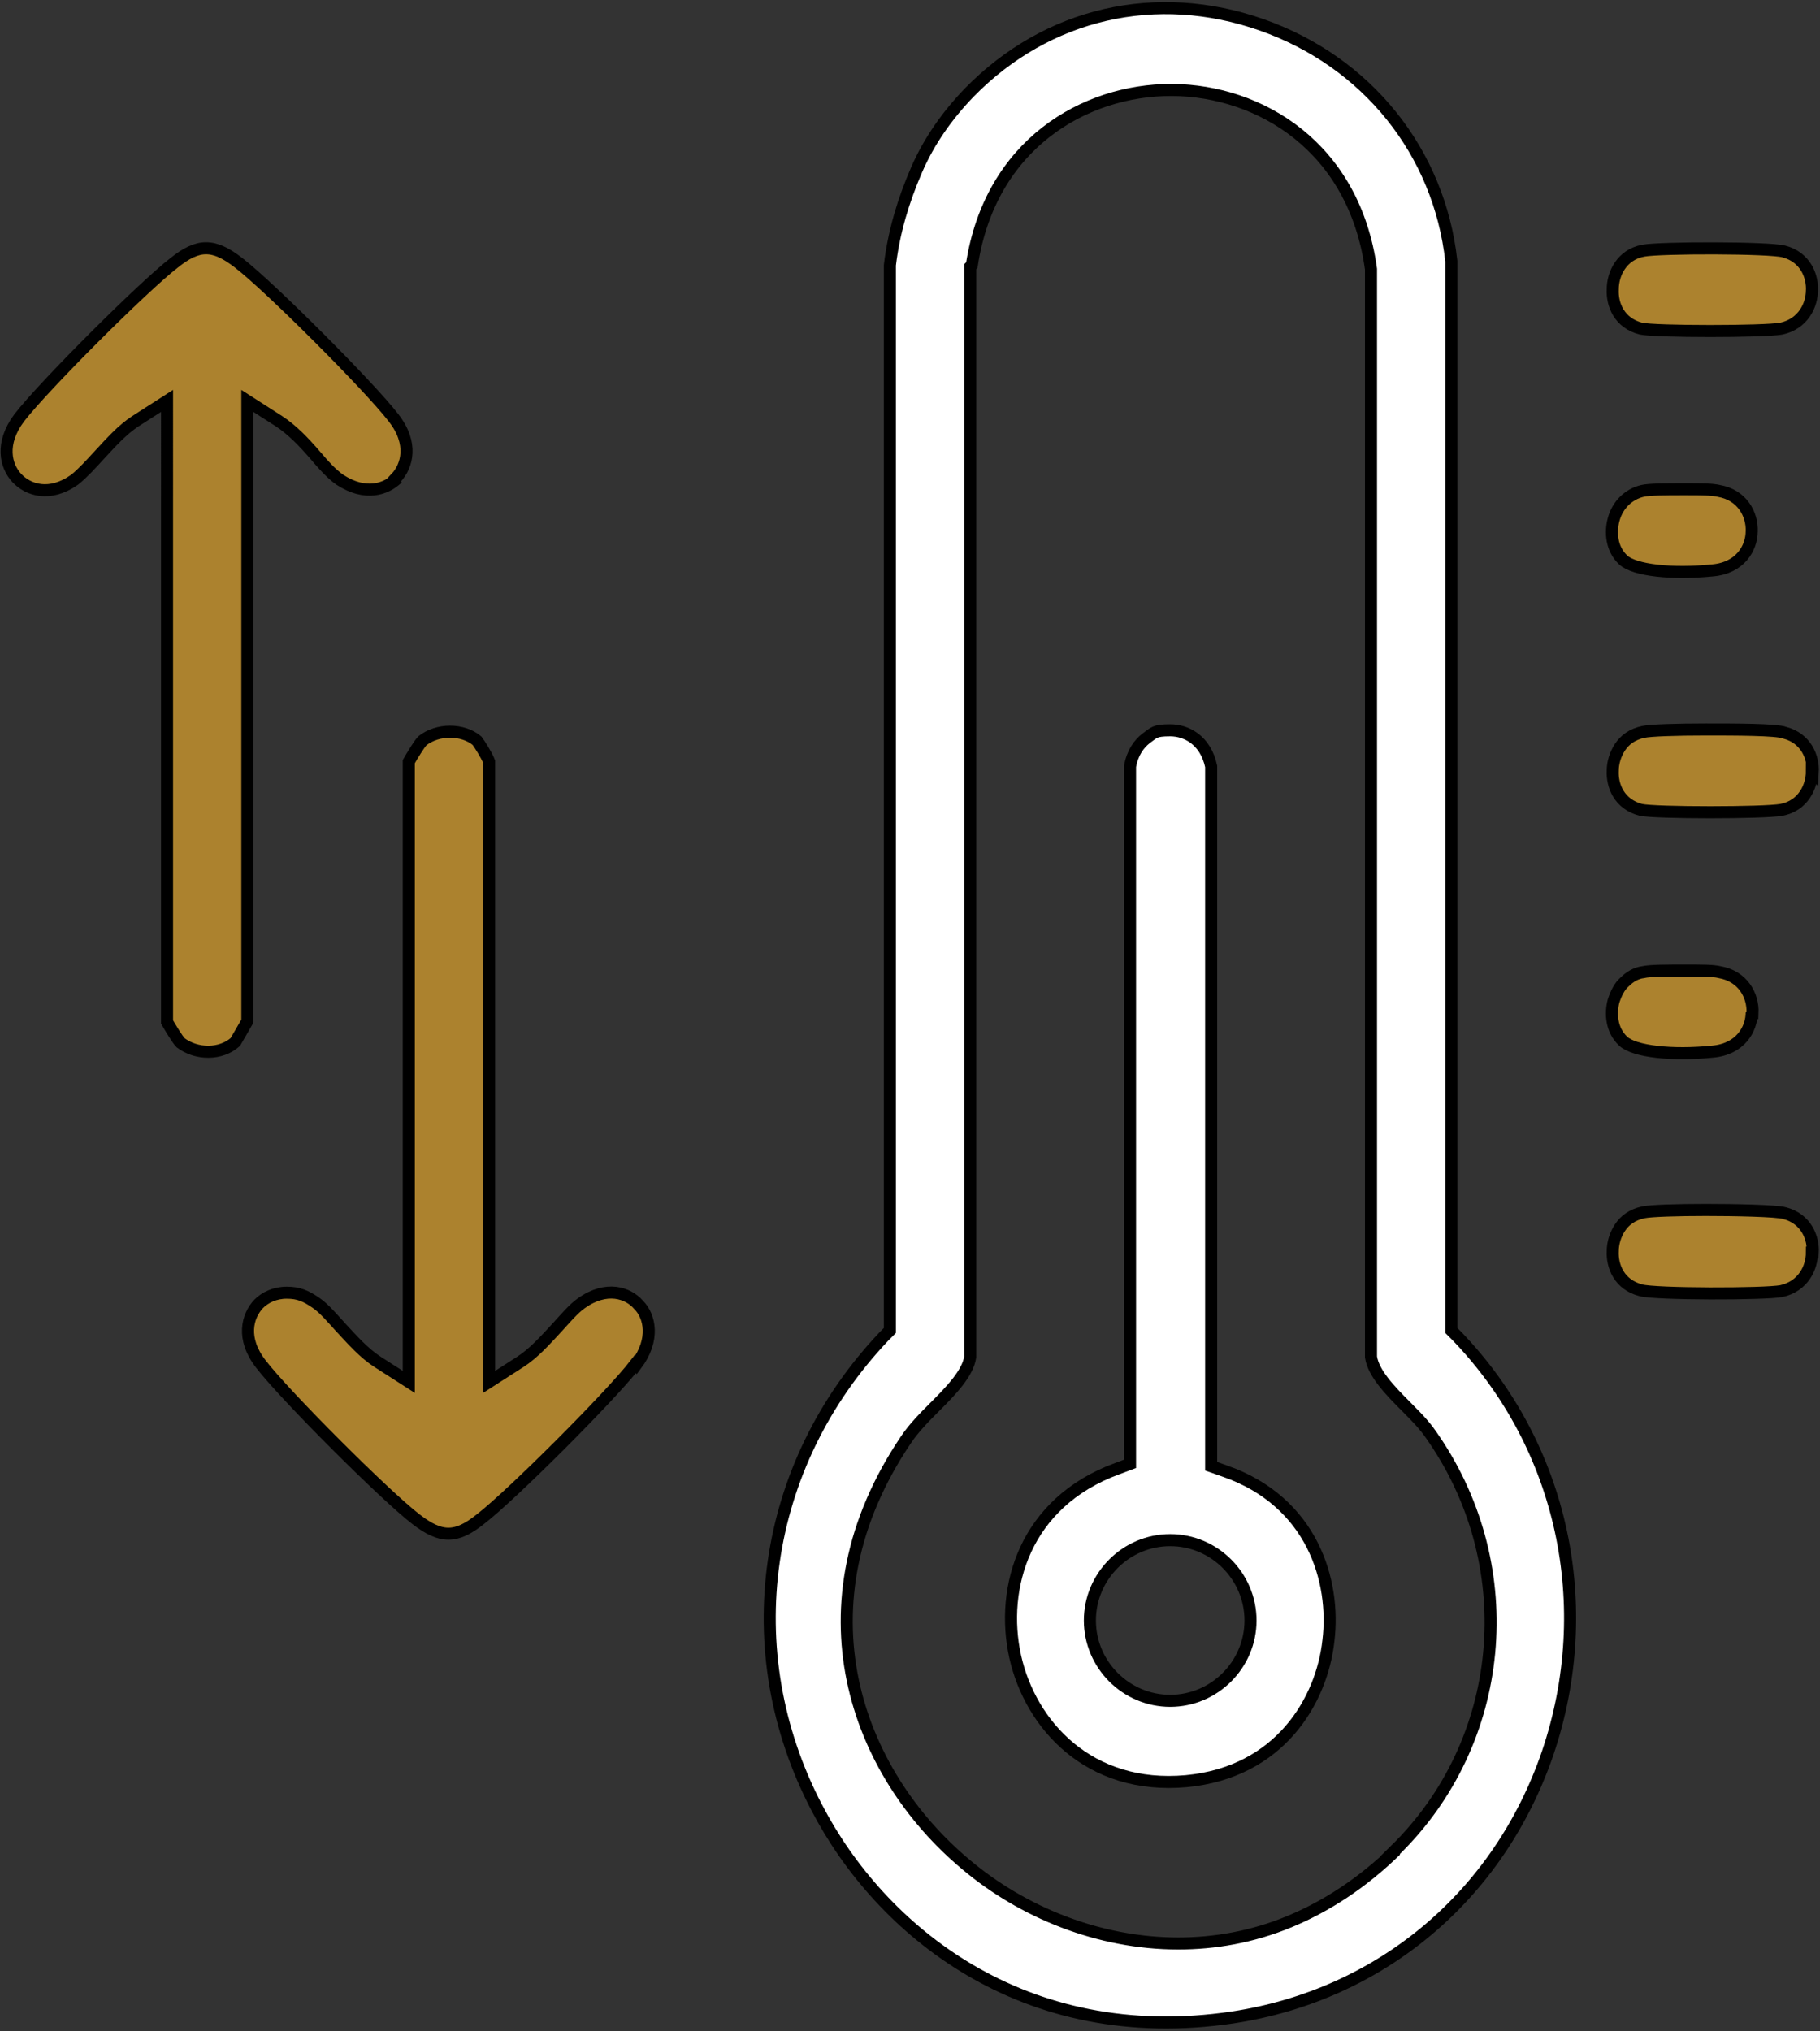 <svg xmlns="http://www.w3.org/2000/svg" id="Layer_1" viewBox="0 0 226.6 252.8"><rect x="0" y="0" width="226.6" height="252.8" fill="#333333" stroke="none"/><defs><style>      .st0 {        fill: #ac822e;      }      .st0, .st1 {        stroke: #000;        stroke-miterlimit: 10;        stroke-width: 1.5px;      }      .st1 {        fill: #fff;      }    </style></defs><g id="spdU5z"><g><path class="st0" d="M225.6,36.1c0,1.9-1.1,4.2-3.8,4.8-2.1.4-15.7.4-17.5,0-2.7-.7-3.6-3-3.5-4.9,0-1.9,1.1-4.3,3.8-4.8,2.1-.4,15.7-.4,17.5.1,2.7.7,3.6,3.1,3.5,4.9h0Z"></path><path class="st0" d="M225.6,96c0,1.9-1.1,4.3-3.8,4.8-2.1.4-15.7.4-17.5,0-2.7-.7-3.6-3-3.5-4.9,0-.9.3-2,.9-2.9.6-.9,1.5-1.6,2.9-1.9.9-.2,4.2-.3,7.8-.3s8.8,0,9.8.4c2.7.7,3.6,3.1,3.5,4.9h0Z"></path><path class="st0" d="M225.6,155.9c0,1.9-1.1,4.2-3.8,4.8-2.1.4-15.7.4-17.5-.1-2.7-.7-3.6-3-3.5-4.9,0-.9.3-2,.9-2.9.6-.9,1.5-1.6,2.9-1.9.9-.2,4.3-.3,7.8-.3s8.8.1,9.8.4c2.7.7,3.6,3.1,3.5,4.9h0Z"></path><path class="st0" d="M218.1,66.1c0,2.1-1.4,4.6-4.9,4.9-5,.5-9.7,0-11.1-1.3-1.5-1.4-1.6-3.5-1.2-5,.5-1.9,1.9-3.2,3.6-3.6h0c.8-.2,3-.2,5.2-.2s3.5,0,4.3.2c2.9.5,4.2,2.9,4.1,5.1h0Z"></path><path class="st0" d="M218.1,126c0,2.1-1.4,4.6-4.9,4.9-5,.5-9.7,0-11.1-1.3-1.5-1.4-1.6-3.5-1.2-5,.3-.9.7-1.8,1.4-2.4.6-.6,1.4-1.1,2.3-1.2.8-.2,3-.2,5.2-.2s3.5,0,4.3.2c2.9.5,4.2,2.9,4.1,5.1h-.1Z"></path><g><path class="st1" d="M152.5,183.1l-1.7-.6v-87.1c-.7-3.3-3.1-4.5-5.1-4.5s-2,.3-3,1c-.9.7-1.7,1.8-2,3.5v86.8l-1.6.6c-11.5,4.2-14.6,14.8-12.7,23.4,1.9,8.5,9.2,16.6,21.3,15.5,11.7-1.1,16.9-10.1,17.7-17.5.9-7.4-2-17.3-12.9-21.1h0ZM145.7,211.7c-5.5,0-10-4.5-10-10s4.5-10,10-10,10,4.5,10,10-4.5,10-10,10Z"></path><path class="st1" d="M181.4,166.3l-.7-.7V32.5c-1.5-13.6-10.5-24.8-23.6-29.4-13.1-4.6-26.7-1.5-36.4,8.4-2.7,2.8-5,6-6.6,9.7s-2.8,7.6-3.3,11.8v132.6l-.7.7c-15.3,16.1-18.6,39.2-8.4,58.7,7.9,15.2,25.7,30,51.8,26.1,18.4-2.8,33.1-15.1,39.2-32.9,6.2-18.3,1.9-38.2-11.3-51.9h0ZM173.8,230.3c-4.2,4.1-8.7,7-13.3,8.9s-9.3,2.7-13.8,2.7c-9.9,0-19.4-3.9-26.4-9.8-13.8-11.5-21.4-32.3-7.5-52.9,1-1.5,2.4-2.9,3.7-4.2,2-2,4-4.1,4.3-6.1V33.2c0,0,.2-.2.2-.2,2.3-15.1,14.1-21.8,24.8-21.8h.2c10.8.1,22.6,7,24.7,22.3v135.4c.3,2,2.3,4.1,4.3,6.1s2.6,2.7,3.6,4.2c10.9,16.1,8.9,37.6-4.9,51.1h.1Z"></path></g><g><path class="st0" d="M49.5,59.5c-1.4,1.4-4,2.3-7.2.2-1-.7-2-1.8-3.1-3.1-1.3-1.5-2.8-3.1-4.5-4.2l-3.9-2.5v77.2c-.4.7-1.2,2.1-1.5,2.6-1.8,1.6-4.8,1.6-6.8.1-.4-.4-1.3-1.9-1.7-2.6V49.9l-3.9,2.5c-1.7,1.1-3.1,2.7-4.5,4.2-1.1,1.2-2.1,2.3-3.1,3.1-3.1,2.2-5.8,1.3-7.2-.2C.7,58,0,55.2,2.4,52c3-3.9,15.4-16.3,19.3-19.3,3-2.4,4.9-2.4,8,0,3.9,3,16.3,15.4,19.3,19.3,2.5,3.2,1.7,6,.3,7.5h.2Z"></path><path class="st0" d="M79.1,169.8c-3,3.9-15.4,16.3-19.3,19.3-3,2.4-4.9,2.4-8,0-3.9-3-16.3-15.4-19.3-19.3-2.5-3.2-1.7-6-.3-7.5.8-.8,2-1.4,3.5-1.4s2.4.4,3.7,1.3c1,.7,2,1.9,3.1,3.1,1.4,1.5,2.8,3.1,4.5,4.2l3.9,2.5v-77.2c.4-.7,1.3-2.2,1.7-2.6,1.9-1.5,5-1.5,6.8,0,.3.4,1.2,1.8,1.5,2.6v77.2l3.9-2.5c1.7-1.1,3.1-2.7,4.5-4.2,1.1-1.2,2.1-2.4,3.1-3.1,3.1-2.2,5.8-1.3,7.1.2,1.4,1.4,2.1,4.3-.3,7.5h0Z"></path></g></g></g></svg>